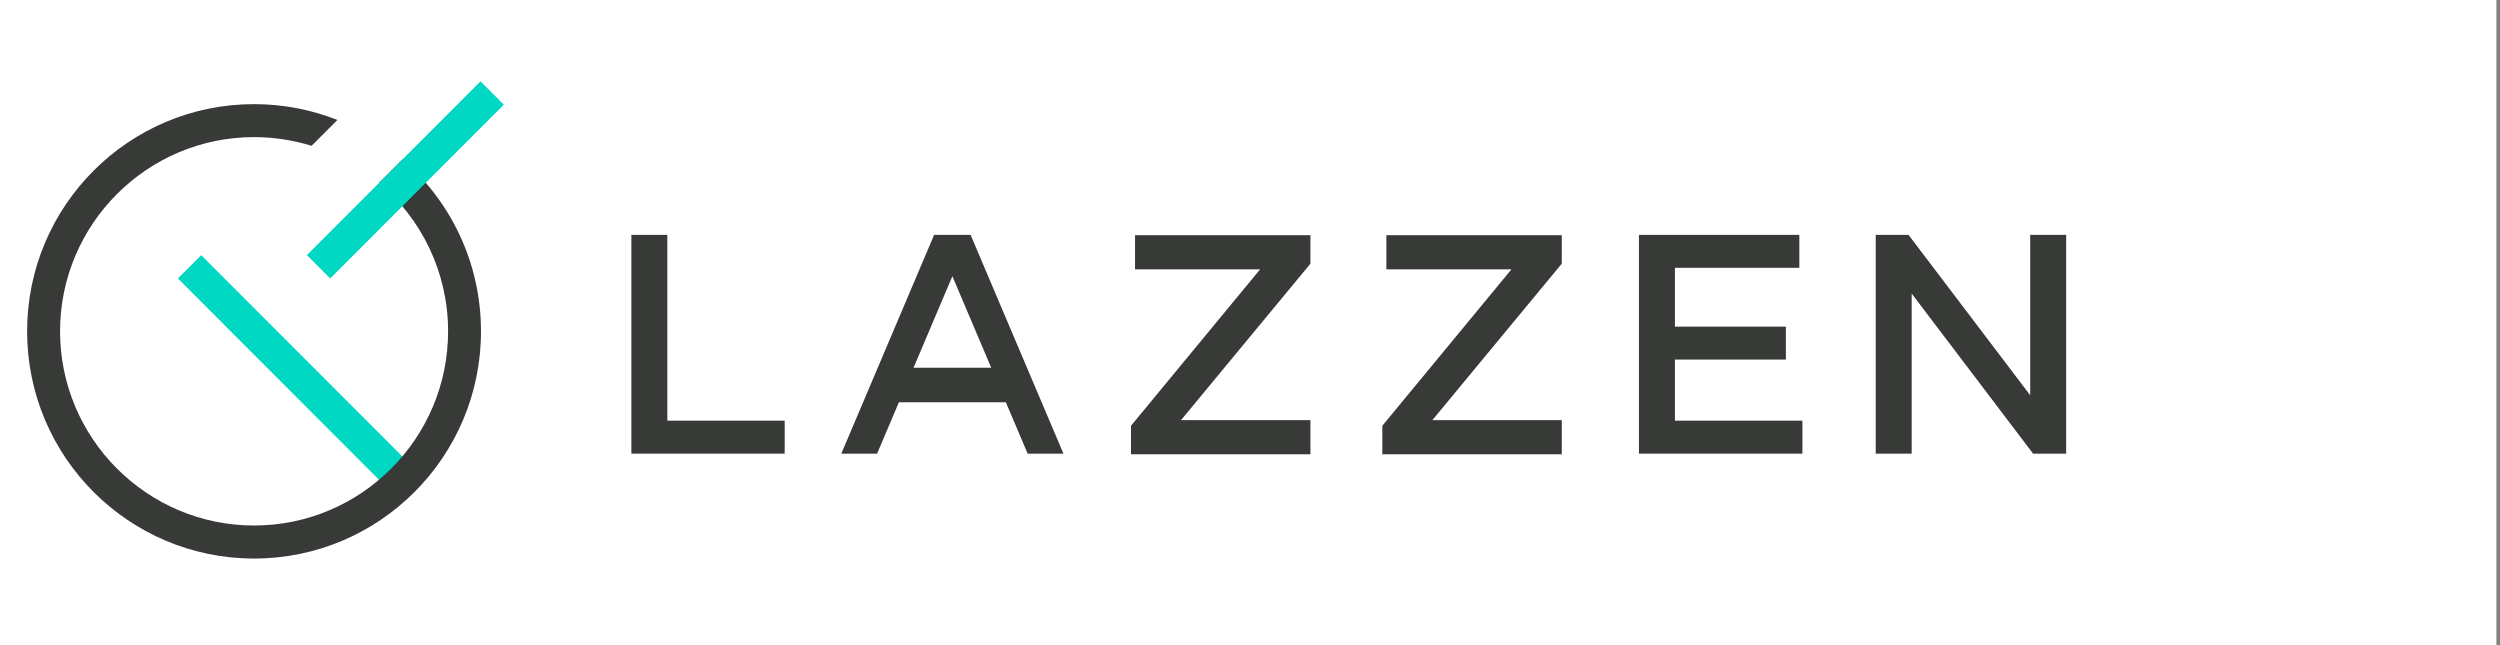 <svg width="461" height="119" viewBox="0 0 461 119" fill="none" xmlns="http://www.w3.org/2000/svg">
<rect x="0" y="0" width="461" height="119" fill="#808080" stroke="none"/>
<g clip-path="url(#clip0_4_2)">
<path d="M460.34 0H0V119H460.34V0Z" fill="white"/>
<path d="M37.105 47.05L32.809 51.351L72.173 90.756L76.468 86.455L37.105 47.05Z" fill="#00D8C3"/>
<path d="M74.221 29.406L69.895 33.727C77.676 40.306 82.628 50.134 82.628 61.094C82.628 80.847 66.579 96.904 46.847 96.904C27.125 96.904 11.075 80.838 11.075 61.094C11.075 41.351 27.125 25.285 46.847 25.285C50.538 25.285 54.106 25.851 57.457 26.888L62.218 22.122C57.457 20.24 52.27 19.203 46.847 19.203C23.739 19.203 5 37.962 5 61.103C5 84.236 23.739 102.995 46.847 102.995C69.964 102.995 88.695 84.236 88.695 61.103C88.695 48.435 83.09 37.09 74.221 29.406Z" fill="#373A36"/>
<path d="M88.606 15L56.597 47.042L60.893 51.343L92.902 19.3L88.606 15Z" fill="#00D8C3"/>
<path d="M208.554 78.511L232.367 49.663H209.302V43.372H241.645V48.618L217.779 77.475H241.645V83.765H208.554V78.511Z" fill="#373A36"/>
<path d="M254.901 78.511L278.714 49.663H255.649V43.372H287.992V48.618L264.127 77.475H287.992V83.765H254.901V78.511Z" fill="#373A36"/>
<path d="M374.368 43.312V72.883L351.956 43.338V43.312H345.881V83.652H352.513V54.133L374.907 83.661L374.925 83.652H381V43.312H374.368Z" fill="#373A36"/>
<path d="M308.855 77.57V66.305H329.317V60.232H308.855V49.384H331.798V43.312H308.855H302.249H302.223V83.652H302.249H308.855H332.364V77.57H308.855Z" fill="#373A36"/>
<path d="M123.057 77.57V43.312H116.425V77.57V83.652H123.057H144.694V77.57H123.057Z" fill="#373A36"/>
<path d="M189.501 83.652H196.099L178.978 43.312H172.25L155.139 83.652H161.736L165.757 74.181H185.48L189.501 83.652ZM168.456 67.812L175.619 50.935L182.782 67.812H168.456V67.812Z" fill="#373A36"/>
</g>
<defs>
<clipPath id="clip0_4_2">
<rect width="461" height="119" fill="white"/>
</clipPath>
</defs>
</svg>
